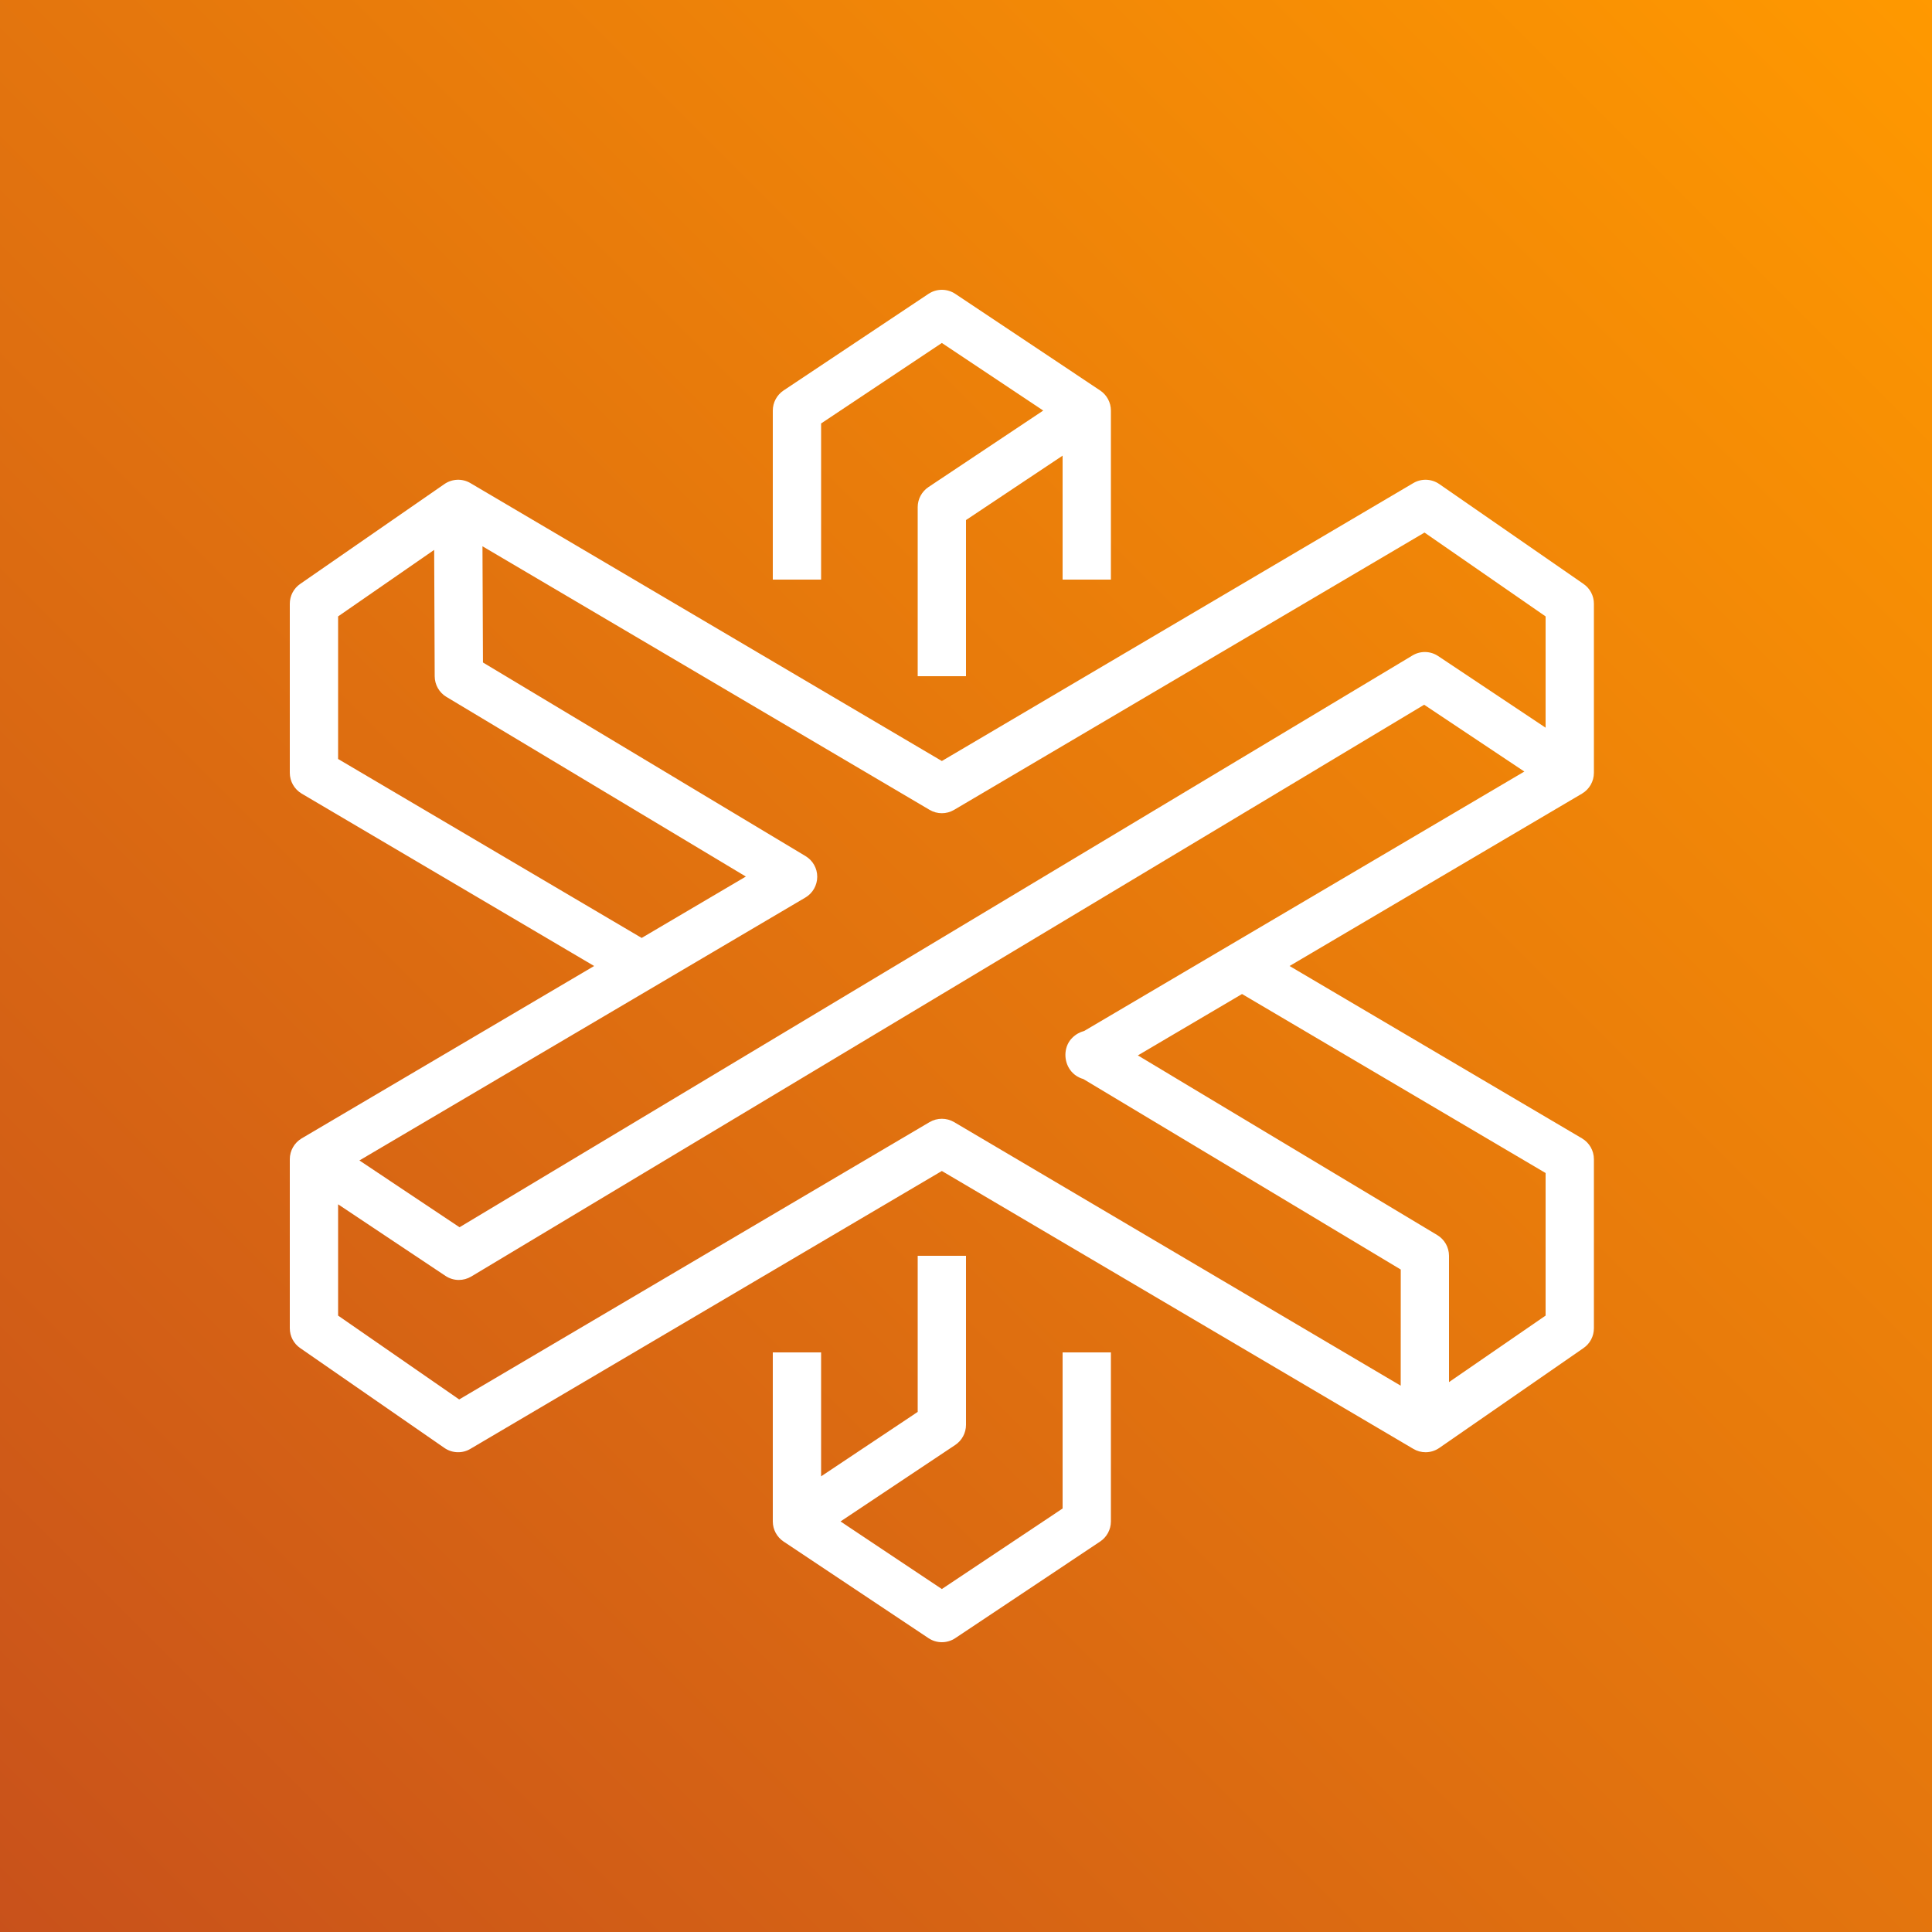 <?xml version="1.0" encoding="UTF-8"?>
<svg width="40px" height="40px" viewBox="0 0 40 40" version="1.1" xmlns="http://www.w3.org/2000/svg" xmlns:xlink="http://www.w3.org/1999/xlink">
    <rect x="0" y="0" width="40" height="40" fill="#333333" stroke="none"/>
    <title>Icon-Architecture/32/Arch_AWS-ThinkBox-XMesh_32</title>
    <defs>
        <linearGradient x1="0%" y1="100%" x2="100%" y2="0%" id="linearGradient-1">
            <stop stop-color="#C8511B" offset="0%"></stop>
            <stop stop-color="#FF9900" offset="100%"></stop>
        </linearGradient>
    </defs>
    <g id="Icon-Architecture/32/Arch_AWS-ThinkBox-XMesh_32" stroke="none" stroke-width="1" fill="none" fill-rule="evenodd">
        <g id="Rectangle" fill="url(#linearGradient-1)">
            <rect x="0" y="0" width="40" height="40"></rect>
        </g>
        <g id="Icon-Service/32/AWS-ThinkBox-XMesh_32" transform="translate(4, 4)" fill="#FFFFFF">
            <path d="M21.715,16.58 L19.558,17.851 L25.757,21.571 C25.907,21.661 25.999,21.823 26,21.998 L26,24.615 L28,23.238 L28,20.286 L21.715,16.58 Z M15.754,19.232 L25,24.689 L25.001,22.284 L18.429,18.34 C18.304,18.306 18.196,18.224 18.131,18.112 C18.015,17.915 18.037,17.647 18.2,17.487 C18.271,17.416 18.357,17.368 18.447,17.345 L27.56,11.974 L25.486,10.591 L5.757,22.429 C5.678,22.476 5.589,22.5 5.5,22.5 C5.403,22.5 5.307,22.472 5.223,22.416 L3,20.934 L3,23.238 L5.507,24.974 L15.246,19.232 C15.403,19.14 15.598,19.14 15.754,19.232 L15.754,19.232 Z M9.285,15.419 L11.442,14.148 L5.243,10.429 C5.093,10.339 5.001,10.177 5,10.002 L4.989,7.385 L3,8.762 L3,11.714 L9.285,15.419 Z M15.246,12.767 L5.989,7.31 L5.999,9.716 L12.677,13.724 C12.828,13.814 12.921,13.978 12.92,14.154 C12.919,14.33 12.826,14.494 12.674,14.583 L3.441,20.026 L5.514,21.409 L25.243,9.571 C25.408,9.471 25.616,9.476 25.777,9.584 L28,11.066 L28,8.762 L25.493,7.026 L15.754,12.767 C15.598,12.86 15.403,12.86 15.246,12.767 L15.246,12.767 Z M28.754,12.431 L22.699,16 L28.754,19.569 C28.906,19.659 29,19.823 29,20 L29,23.5 C29,23.664 28.92,23.818 28.784,23.911 L25.799,25.978 C25.714,26.037 25.614,26.067 25.515,26.067 C25.427,26.067 25.339,26.044 25.261,25.997 L15.5,20.244 L5.739,25.997 C5.573,26.097 5.361,26.089 5.201,25.978 L2.216,23.911 C2.08,23.818 2,23.664 2,23.5 L2,20 C2,19.823 2.094,19.659 2.246,19.569 L8.301,16 L2.246,12.431 C2.094,12.341 2,12.177 2,12 L2,8.5 C2,8.336 2.08,8.182 2.216,8.089 L5.201,6.022 C5.361,5.911 5.573,5.903 5.739,6.002 L15.5,11.756 L25.261,6.002 C25.427,5.903 25.639,5.911 25.799,6.022 L28.784,8.089 C28.92,8.182 29,8.336 29,8.5 L29,12 C29,12.177 28.906,12.341 28.754,12.431 L28.754,12.431 Z M18,27.232 L15.5,28.899 L13.402,27.5 L15.778,25.916 C15.916,25.823 16,25.667 16,25.5 L16,22 L15,22 L15,25.232 L13,26.566 L13,24 L12,24 L12,27.5 C12,27.667 12.084,27.823 12.223,27.916 L15.223,29.916 C15.307,29.972 15.403,30 15.5,30 C15.597,30 15.694,29.972 15.778,29.916 L18.777,27.916 C18.916,27.823 19,27.667 19,27.5 L19,24 L18,24 L18,27.232 Z M13,8 L12,8 L12,4.5 C12,4.333 12.084,4.177 12.223,4.084 L15.223,2.084 C15.391,1.972 15.61,1.972 15.778,2.084 L18.777,4.084 C18.916,4.177 19,4.333 19,4.5 L19,8 L18,8 L18,5.434 L16,6.767 L16,10 L15,10 L15,6.5 C15,6.333 15.084,6.177 15.223,6.084 L17.599,4.5 L15.5,3.101 L13,4.767 L13,8 Z" id="AWS-ThinkBox-Mesh_32_Squid"></path>
        </g>
    </g>
</svg>